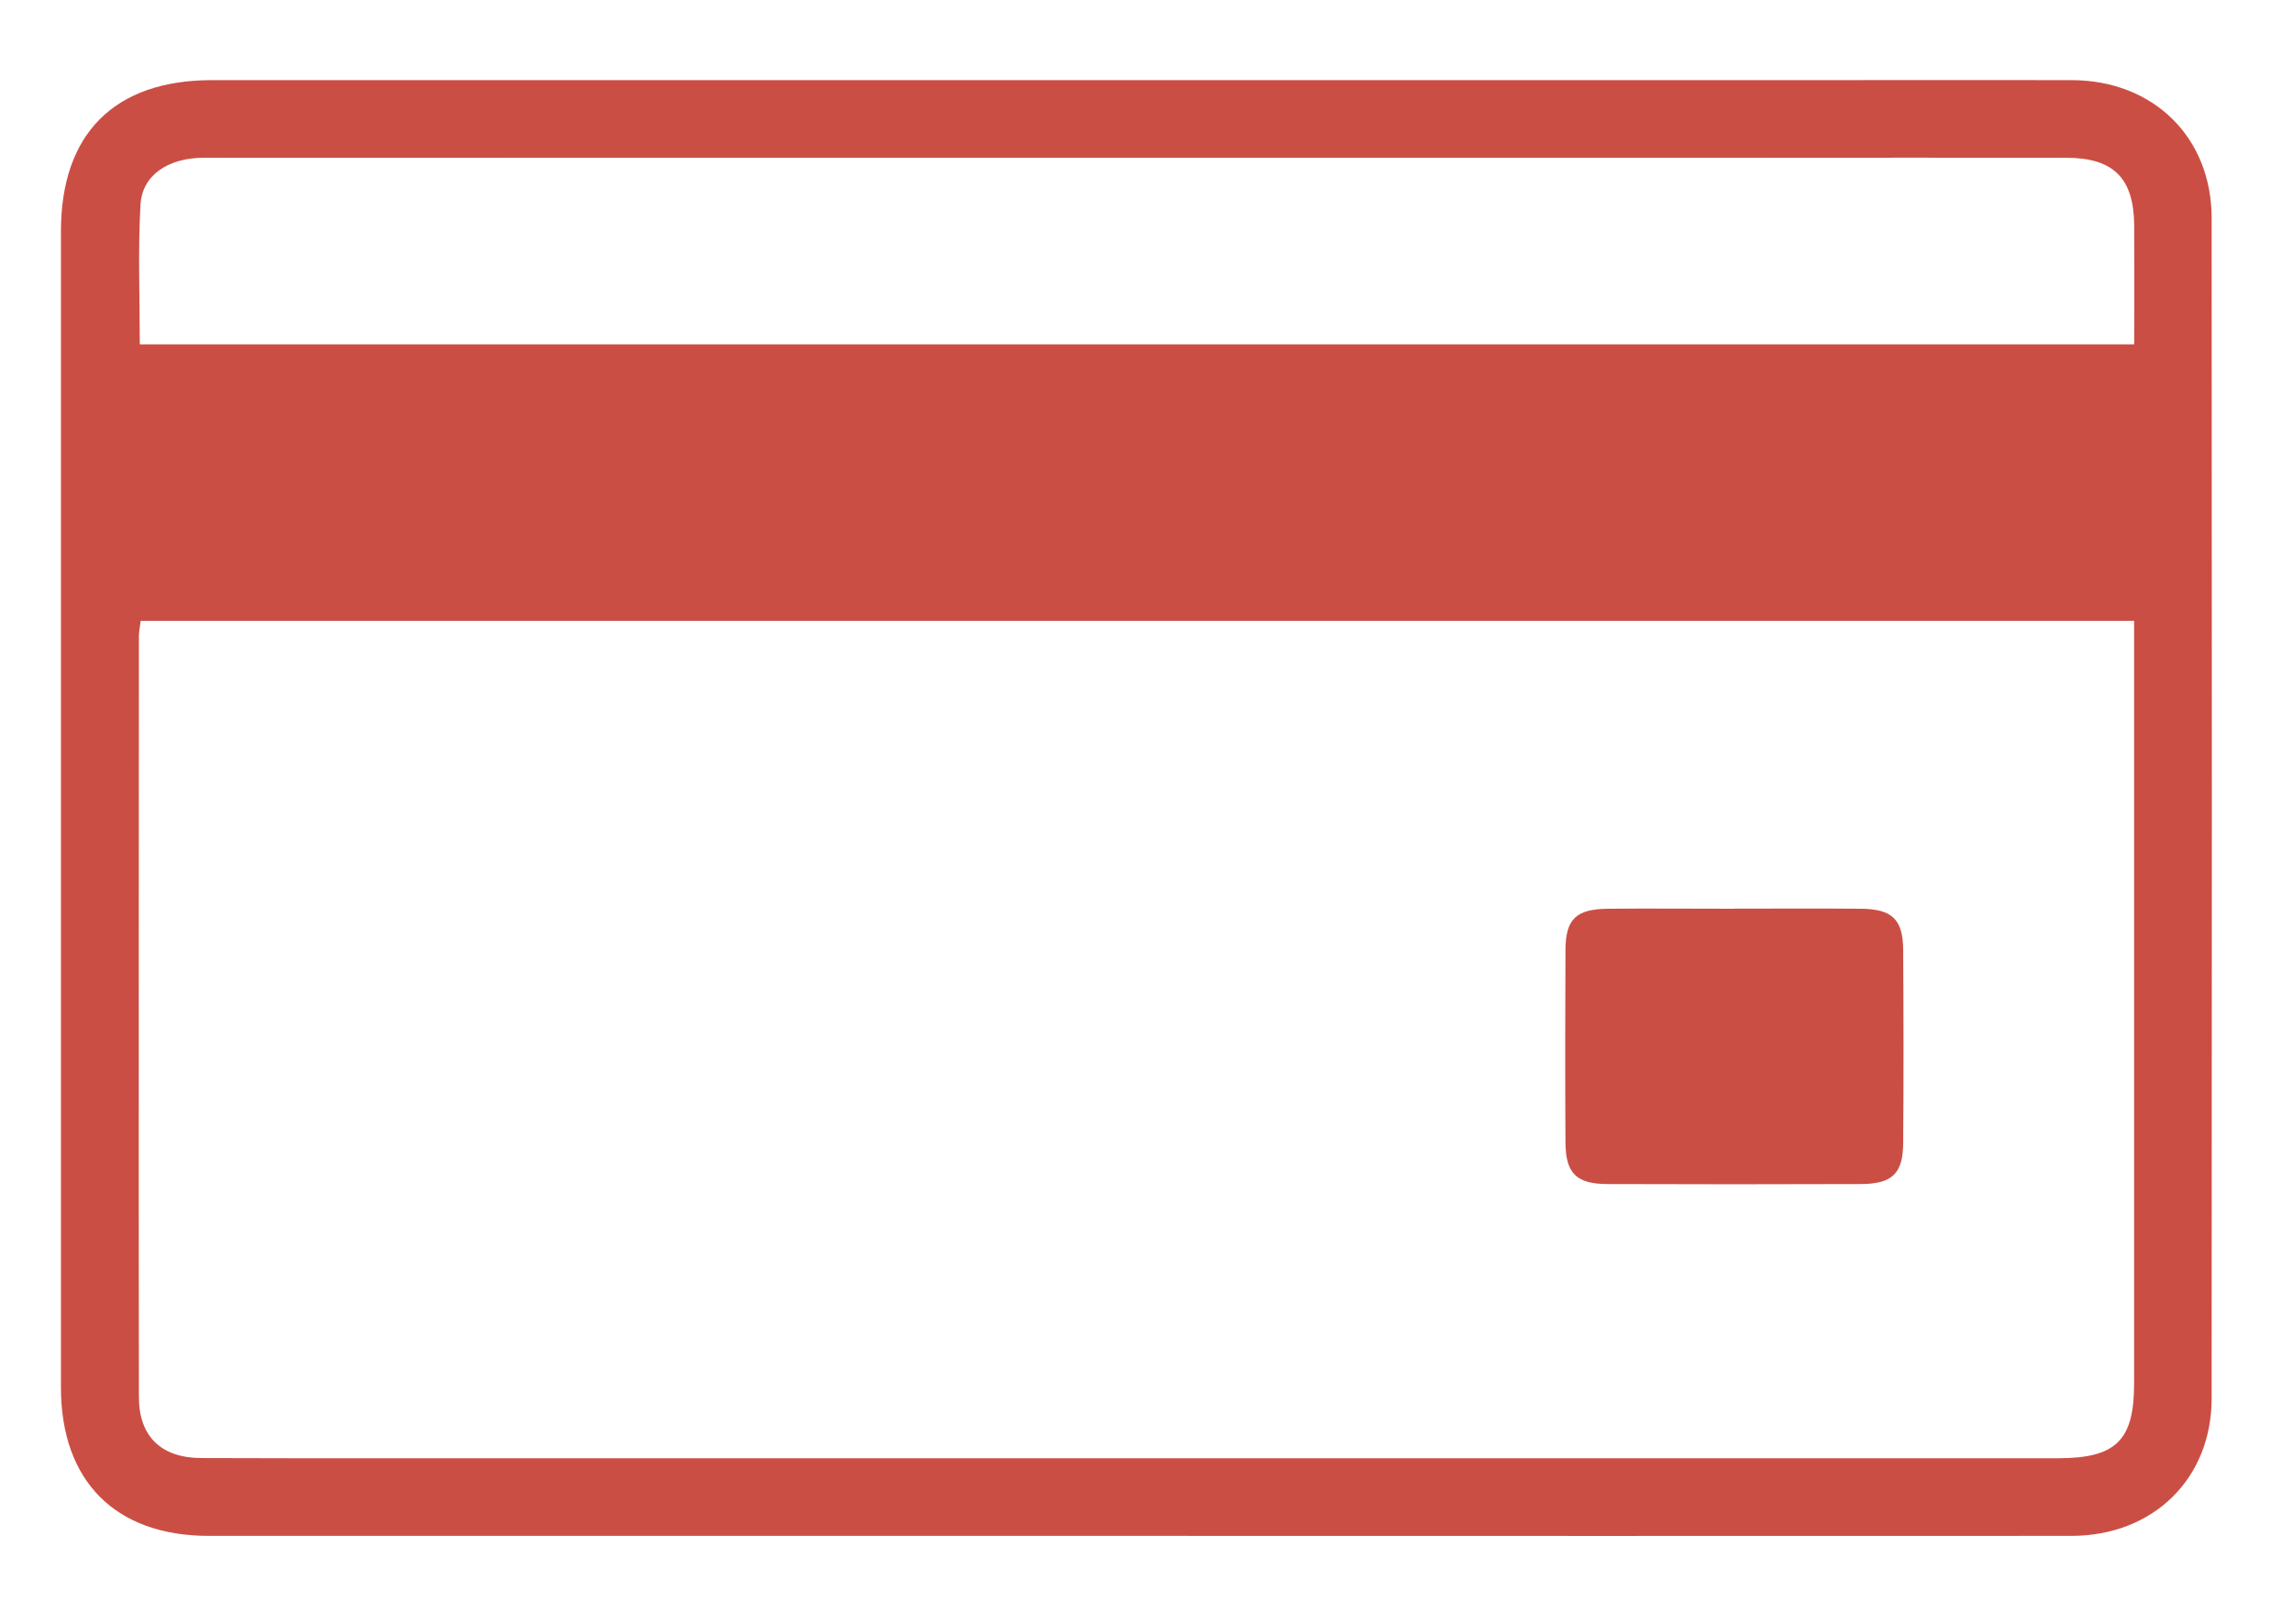 <?xml version="1.0" encoding="UTF-8"?>
<svg id="uuid-91cc27e0-42cd-4c3f-8820-3b023071dc58" data-name="レイヤー_1" xmlns="http://www.w3.org/2000/svg" viewBox="0 0 228 161.5">
  <defs>
    <style>
      .uuid-6fba0f87-4edc-4637-809a-a5f2b3bcc708 {
        fill: #cb4e44;
      }
    </style>
  </defs>
  <path class="uuid-6fba0f87-4edc-4637-809a-a5f2b3bcc708" d="M112.9,152.75c-30.72,0-61.44,0-92.16,0-9.26,0-14.68-5.45-14.68-14.76,0-38.33,0-76.66,0-114.99,0-9.71,5.33-15.03,15.02-15.03,53.54,0,107.08,0,160.62,0,8.1,0,16.2-.02,24.31,0,8.1.02,13.9,5.68,13.9,13.72.03,39.13.03,78.26,0,117.39,0,8-5.83,13.67-13.95,13.67-31.02.02-62.04,0-93.06,0ZM13.99,61.75c-.09.73-.18,1.12-.18,1.52,0,25.22-.03,50.44,0,75.66,0,3.93,2.22,6.07,6.21,6.08,11.6.04,23.2.02,34.79.02,49.93,0,99.86,0,149.79,0,5.8,0,7.6-1.75,7.6-7.43,0-24.22,0-48.44,0-72.66,0-.98,0-1.96,0-3.19H13.99ZM212.21,34.26c0-4.07.02-7.94,0-11.81-.03-4.73-2.04-6.75-6.76-6.76-10.3-.02-20.6,0-30.89,0-40.93,0-81.86,0-122.79,0-10.5,0-20.99-.01-31.49,0-3.54,0-6.14,1.72-6.31,4.66-.26,4.55-.07,9.13-.07,13.9h198.32Z"/>
  <path class="uuid-6fba0f87-4edc-4637-809a-a5f2b3bcc708" d="M172.47,90.37c4.2,0,8.39-.03,12.59.01,3.09.03,4.16,1.06,4.18,4.12.04,6.39.05,12.79,0,19.18-.02,3.05-1.1,4.07-4.23,4.08-8.39.03-16.79.03-25.18,0-3.09-.01-4.15-1.07-4.17-4.13-.04-6.39-.03-12.79,0-19.18.02-3.05,1.07-4.04,4.21-4.07,4.2-.04,8.39,0,12.59,0Z"/>
</svg>